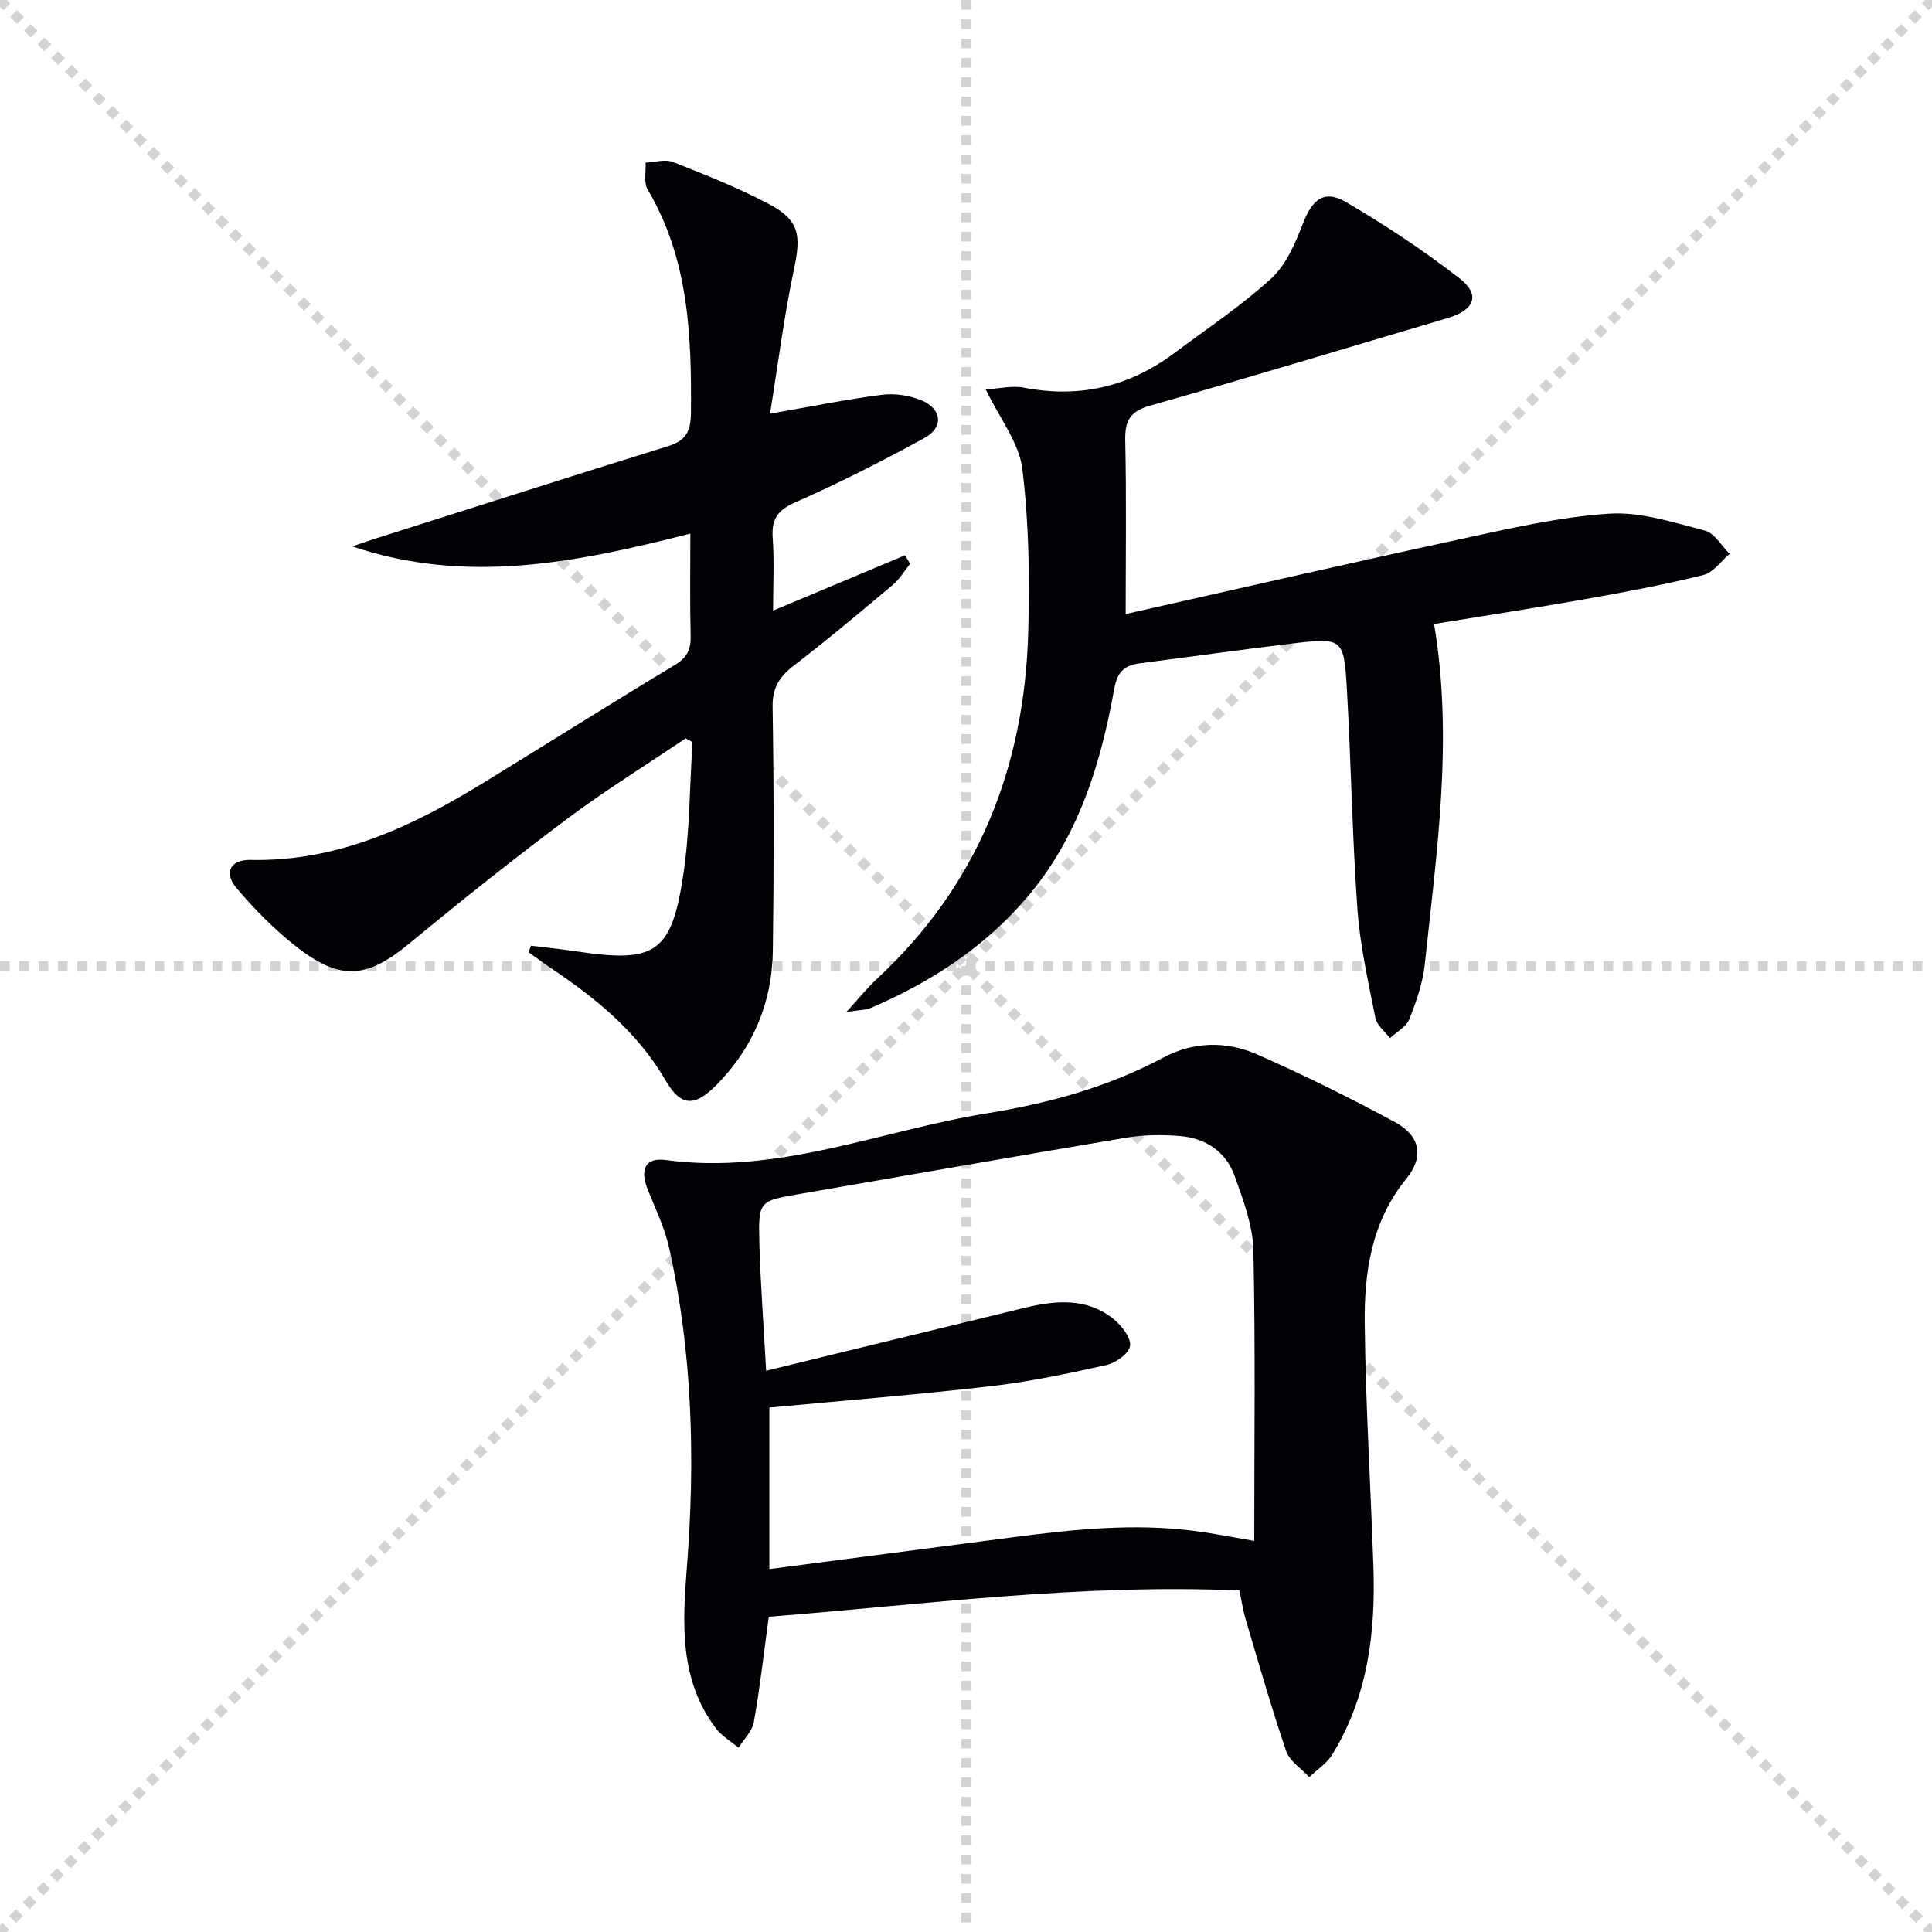 <svg enable-background="new 0 0 400 400" viewBox="0 0 400 400" xmlns="http://www.w3.org/2000/svg"><g stroke="lightgray" stroke-dasharray="1,1" stroke-width="1" transform="scale(2, 2)"><line x1="0" y1="0" x2="200" y2="200"></line><line x1="200" y1="0" x2="0" y2="200"></line><line x1="100" y1="0" x2="100" y2="200"></line><line x1="0" y1="100" x2="200" y2="100"></line></g><g fill="#010106"><path d="m256.6 329.29c-33.08-1.43-65.37 2.92-97.43 5.44-1.06 7.76-1.85 14.83-3.1 21.83-.34 1.89-2.07 3.53-3.16 5.29-1.58-1.33-3.49-2.41-4.7-4.02-7.6-10.12-6.91-21.72-5.99-33.47 1.73-22.15 1.16-44.22-3.68-66-.92-4.16-2.86-8.11-4.45-12.12-1.63-4.1-.5-6.65 3.75-6.07 23.19 3.15 44.5-6.12 66.65-9.7 12.64-2.05 24.94-5.41 36.38-11.52 6.21-3.32 13.03-3.44 19.34-.67 9.72 4.27 19.26 8.99 28.6 14.04 5.21 2.81 6.09 7.12 2.37 11.7-7.23 8.89-8.75 19.34-8.63 30.03.19 16.78 1.23 33.56 1.8 50.34.47 13.65-1.18 26.91-8.5 38.85-1.13 1.85-3.17 3.14-4.79 4.69-1.63-1.77-4.05-3.28-4.76-5.36-3.06-8.93-5.64-18.02-8.33-27.07-.58-1.91-.87-3.89-1.37-6.21zm3.08-10.26c0-20.38.26-40.3-.18-60.2-.12-5.15-2.1-10.37-3.87-15.33-1.83-5.12-6.08-7.9-11.46-8.31-3.62-.28-7.37-.25-10.95.35-22.58 3.78-45.12 7.77-67.68 11.66-8.38 1.45-8.56 1.42-8.32 10.18.23 8.38.87 16.75 1.4 26.42 18.49-4.5 35.99-8.79 53.51-13.03 6.46-1.56 12.94-2.16 18.51 2.4 1.63 1.34 3.56 3.83 3.32 5.5-.22 1.56-2.97 3.52-4.91 3.95-7.92 1.77-15.9 3.45-23.95 4.38-15.15 1.75-30.36 2.97-45.81 4.43v33.43c16.92-2.21 33.52-4.38 50.12-6.55 12.69-1.66 25.4-3.01 38.2-1.31 3.91.53 7.78 1.3 12.07 2.03z"/><path d="m142.93 110.47c-23.33 5.95-46.29 10.67-69.98 2.65 1.55-.52 3.08-1.07 4.64-1.57 20.25-6.42 40.48-12.89 60.76-19.19 3.62-1.12 4.66-3 4.7-6.79.15-16.08-.43-31.91-8.96-46.33-.85-1.44-.32-3.69-.43-5.57 1.9-.08 4.05-.77 5.67-.13 6.78 2.67 13.59 5.37 20.01 8.78 6.2 3.3 6.52 6.45 5.06 13.35-2.08 9.82-3.33 19.82-4.97 29.98 8.5-1.48 15.79-2.97 23.16-3.91 2.67-.34 5.73.12 8.21 1.16 4.24 1.78 4.61 5.6.61 7.78-8.72 4.77-17.61 9.3-26.71 13.3-3.72 1.64-4.99 3.49-4.72 7.38.34 4.8.08 9.64.08 15.06 9.36-3.93 18.33-7.69 27.31-11.45.36.58.71 1.16 1.07 1.75-1.18 1.46-2.16 3.15-3.56 4.34-6.75 5.67-13.5 11.34-20.49 16.71-2.99 2.3-4.49 4.57-4.43 8.59.27 16.82.28 33.65.05 50.47-.15 10.73-4.09 20.13-11.68 27.81-4.58 4.64-7.4 4.44-10.58-1.03-5.78-9.95-14.36-16.91-23.68-23.17-1.57-1.06-3.09-2.19-4.63-3.29.16-.45.32-.9.49-1.35 3.15.39 6.32.71 9.46 1.18 16.23 2.44 19.61.37 22.06-15.74 1.38-9.09 1.33-18.39 1.92-27.6-.47-.26-.94-.51-1.41-.77-8.21 5.54-16.65 10.76-24.57 16.69-11.05 8.27-21.86 16.88-32.5 25.67-8.89 7.34-14.28 7.97-23.48.81-4.55-3.54-8.69-7.75-12.42-12.15-2.71-3.2-1.33-5.93 2.87-5.85 18.11.39 33.56-6.95 48.44-16.1 13.17-8.09 26.26-16.33 39.5-24.31 2.52-1.52 3.26-3.25 3.19-6.01-.17-6.82-.06-13.63-.06-21.15z"/><path d="m175.23 209.53c2.72-2.97 4.34-5.02 6.24-6.78 20.98-19.42 30.66-43.85 31.42-71.98.3-11.23.15-22.58-1.23-33.7-.67-5.41-4.66-10.4-7.57-16.44 2.65-.15 5.39-.85 7.9-.37 11.48 2.22 21.8-.17 31.1-7.13 6.78-5.07 13.9-9.79 20.12-15.49 3.1-2.84 5-7.34 6.57-11.42 1.9-4.93 4.38-7.02 8.89-4.39 8.12 4.76 16.03 10 23.47 15.76 4.45 3.45 3.17 6.61-2.44 8.27-20.52 6.06-40.99 12.29-61.57 18.12-4.24 1.2-5.25 3.17-5.16 7.26.26 11.75.09 23.51.09 35.89 22.6-5.08 45.86-10.44 69.18-15.48 10.21-2.21 20.5-4.61 30.86-5.3 6.54-.44 13.36 1.82 19.88 3.5 1.99.51 3.43 3.15 5.12 4.81-1.79 1.51-3.36 3.88-5.4 4.38-8.05 1.99-16.21 3.54-24.38 4.98-10.6 1.88-21.24 3.5-31.41 5.17 4.01 23.77.55 47.07-1.91 70.37-.41 3.89-1.75 7.77-3.21 11.44-.63 1.6-2.64 2.65-4.02 3.95-1.04-1.4-2.71-2.68-3.01-4.23-1.48-7.46-3.18-14.96-3.72-22.52-1.08-15.08-1.31-30.22-2.17-45.33-.62-10.81-.84-10.89-11.47-9.62-10.39 1.24-20.76 2.71-31.15 4.04-3.25.41-4.87 1.51-5.57 5.37-2.84 15.82-7.53 30.99-18.37 43.52-8.8 10.17-19.75 17.23-31.97 22.48-1.08.47-2.41.43-5.11.87z"/></g></svg>